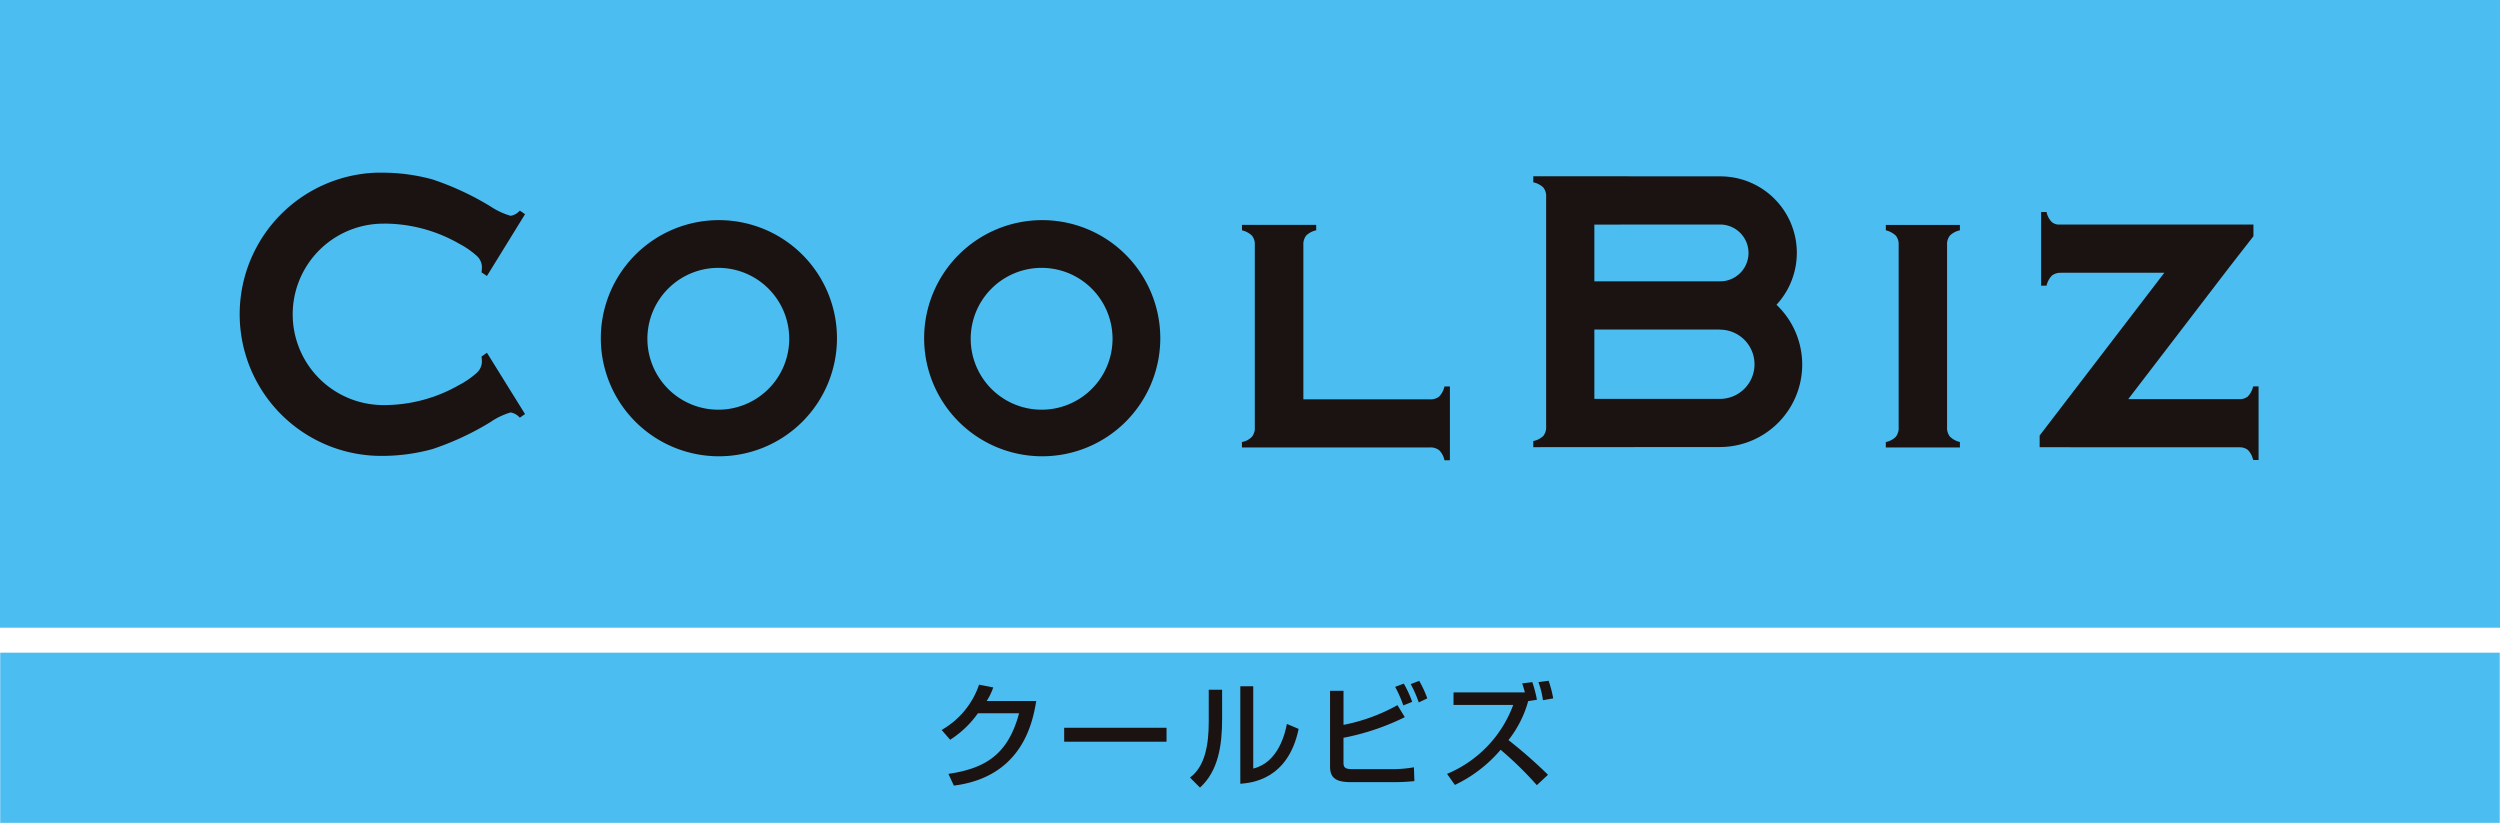 <svg id="グループ_2111" data-name="グループ 2111" xmlns="http://www.w3.org/2000/svg" xmlns:xlink="http://www.w3.org/1999/xlink" width="374" height="123.099" viewBox="0 0 374 123.099">
  <defs>
    <clipPath id="clip-path">
      <rect id="長方形_2740" data-name="長方形 2740" width="374" height="123.099" fill="none"/>
    </clipPath>
  </defs>
  <rect id="長方形_2737" data-name="長方形 2737" width="374" height="93.904" fill="#4cbdf0"/>
  <g id="グループ_2108" data-name="グループ 2108">
    <g id="グループ_2107" data-name="グループ 2107" clip-path="url(#clip-path)">
      <path id="パス_12359" data-name="パス 12359" d="M238.7,67.657h18.894a2.1,2.1,0,0,0,1.418-.414,3.236,3.236,0,0,0,.8-1.508h.81V76.774h-.81a3.019,3.019,0,0,0-.786-1.5,2.149,2.149,0,0,0-1.439-.42H229.513v-.81A2.836,2.836,0,0,0,231,73.269a2.123,2.123,0,0,0,.436-1.43V44.571a2.059,2.059,0,0,0-.42-1.4,3.256,3.256,0,0,0-1.5-.8v-.81h11.106v.81a3.019,3.019,0,0,0-1.5.787,2.1,2.1,0,0,0-.421,1.411Z" transform="translate(-43.717 -7.916)" fill="#1a1311"/>
      <path id="パス_12360" data-name="パス 12360" d="M357.663,44.571v27.24a2.1,2.1,0,0,0,.421,1.413,3.155,3.155,0,0,0,1.5.818v.81H348.5v-.81a2.83,2.83,0,0,0,1.486-.773,2.126,2.126,0,0,0,.436-1.429V44.572a2.061,2.061,0,0,0-.42-1.4,3.271,3.271,0,0,0-1.5-.8v-.81h11.082v.81a3.006,3.006,0,0,0-1.5.789,2.1,2.1,0,0,0-.421,1.412" transform="translate(-66.382 -7.916)" fill="#1a1311"/>
      <path id="パス_12361" data-name="パス 12361" d="M65.94,39.532a22.5,22.5,0,0,1,11.242,3,12.755,12.755,0,0,1,2.667,1.846,2.317,2.317,0,0,1,.75,1.636,6.787,6.787,0,0,1-.06.811l.81.539,5.7-9.242-.781-.541a2.337,2.337,0,0,1-1.378.781,10.761,10.761,0,0,1-3.027-1.416,42.457,42.457,0,0,0-8.691-4.036,28.594,28.594,0,0,0-7.307-1l-1.019,0A21.192,21.192,0,0,0,65.862,74.28v0a28.545,28.545,0,0,0,7.321-1.014A41.907,41.907,0,0,0,81.86,69.23a10.613,10.613,0,0,1,3.027-1.45,2.331,2.331,0,0,1,1.378.785l.781-.544-5.7-9.174-.81.571a6.064,6.064,0,0,1,.06.778,2.312,2.312,0,0,1-.75,1.637,12.605,12.605,0,0,1-2.667,1.845,22.514,22.514,0,0,1-11.242,3l-.078,0a13.57,13.57,0,0,1,0-27.141Z" transform="translate(-8.502 -6.079)" fill="#1a1311"/>
      <path id="パス_12362" data-name="パス 12362" d="M188.443,40.681a17.664,17.664,0,1,0,17.665,17.664,17.664,17.664,0,0,0-17.665-17.664m-.087,28.358a10.609,10.609,0,1,1,10.609-10.609,10.61,10.61,0,0,1-10.609,10.609" transform="translate(-32.529 -7.749)" fill="#1a1311"/>
      <path id="パス_12363" data-name="パス 12363" d="M128.695,40.681a17.664,17.664,0,1,0,17.665,17.664,17.664,17.664,0,0,0-17.665-17.664m-.087,28.358a10.609,10.609,0,1,1,10.609-10.609,10.61,10.61,0,0,1-10.609,10.609" transform="translate(-21.149 -7.749)" fill="#1a1311"/>
      <path id="パス_12364" data-name="パス 12364" d="M408.866,65.269a3.227,3.227,0,0,1-.8,1.508,1.921,1.921,0,0,1-1.139.4h-16.75l15.21-19.853L408.91,42.8V41.057l-29.276,0a1.782,1.782,0,0,1-.89-.373,3.013,3.013,0,0,1-.786-1.5h-.81V50.2h.81a3.223,3.223,0,0,1,.8-1.509,2.118,2.118,0,0,1,1.422-.414v-.011h15.4l-18.655,24.35v1.749h4.562v.015h25.476a1.919,1.919,0,0,1,1.116.4,3.007,3.007,0,0,1,.786,1.5h.81V65.269Z" transform="translate(-71.795 -7.464)" fill="#1a1311"/>
      <path id="パス_12365" data-name="パス 12365" d="M319.735,51.793a11.439,11.439,0,0,0-8.413-19.206l-27.971-.019v.911a3.084,3.084,0,0,1,1.5.775,2.055,2.055,0,0,1,.421,1.4V70.014a2.06,2.06,0,0,1-.421,1.4,3.078,3.078,0,0,1-1.5.773V73.1l27.961-.02v0a12.335,12.335,0,0,0,8.424-21.283M292.486,39.8l18.825-.008a4.249,4.249,0,0,1-.024,8.5v0h-18.8Zm18.825,26.077V65.87H292.486V55.5h18.738v.02a5.179,5.179,0,0,1,.087,10.358" transform="translate(-53.971 -6.203)" fill="#1a1311"/>
      <rect id="長方形_2738" data-name="長方形 2738" width="373.93" height="25.456" transform="translate(0.033 97.642)" fill="#4cbdf0"/>
      <path id="パス_12366" data-name="パス 12366" d="M188.169,128.973c-.5,2.9-1.914,11.328-12.328,12.655l-.81-1.758c5.621-.827,8.931-2.966,10.569-9.069h-6.155a14.92,14.92,0,0,1-4.155,3.965l-1.276-1.465a12.36,12.36,0,0,0,5.6-6.776l2.121.414a8.979,8.979,0,0,1-.984,2.034Z" transform="translate(-33.146 -24.1)" fill="#1a1311"/>
      <rect id="長方形_2739" data-name="長方形 2739" width="15.311" height="2.086" transform="translate(159.202 108.874)" fill="#1a1311"/>
      <path id="パス_12367" data-name="パス 12367" d="M224.715,131.754c0,3.845-.552,7.741-3.31,10.225l-1.5-1.5c2.259-1.638,2.81-4.949,2.81-8.345V127.34h2Zm4.656,7.38c3.776-.914,4.775-5.31,5.034-6.673l1.759.742c-1.587,7.621-7.087,8.069-8.725,8.207V126.823h1.932Z" transform="translate(-41.887 -24.157)" fill="#1a1311"/>
      <path id="パス_12368" data-name="パス 12368" d="M247.806,127.305v5.1a27.131,27.131,0,0,0,8.069-2.948l1.1,1.794a35.931,35.931,0,0,1-9.173,3.086v3.725c0,.81.345.965,1.4.965h5.759a18.174,18.174,0,0,0,3.379-.275l.07,2.068a31.142,31.142,0,0,1-3.638.155h-5.88c-2.293,0-3.1-.69-3.1-2.345V127.305Zm8.948,2.19a18.152,18.152,0,0,0-1.224-2.776l1.293-.483a16.236,16.236,0,0,1,1.259,2.725Zm2.31-.448a17.594,17.594,0,0,0-1.207-2.741l1.277-.483a15.848,15.848,0,0,1,1.206,2.621Z" transform="translate(-46.817 -23.966)" fill="#1a1311"/>
      <path id="パス_12369" data-name="パス 12369" d="M280.173,126.007a20.486,20.486,0,0,1,.69,2.638l-1.311.206a16.47,16.47,0,0,1-2.949,5.828,70.263,70.263,0,0,1,5.914,5.19l-1.672,1.552a52.236,52.236,0,0,0-5.414-5.293,20.569,20.569,0,0,1-6.845,5.259l-1.173-1.655a17.868,17.868,0,0,0,9.9-10.311h-8.931v-1.88h10.673c-.155-.6-.258-.913-.4-1.345Zm1.586,2.707a12.678,12.678,0,0,0-.672-2.707l1.517-.207a15.857,15.857,0,0,1,.69,2.638Z" transform="translate(-50.936 -23.962)" fill="#1a1311"/>
    </g>
  </g>
</svg>
